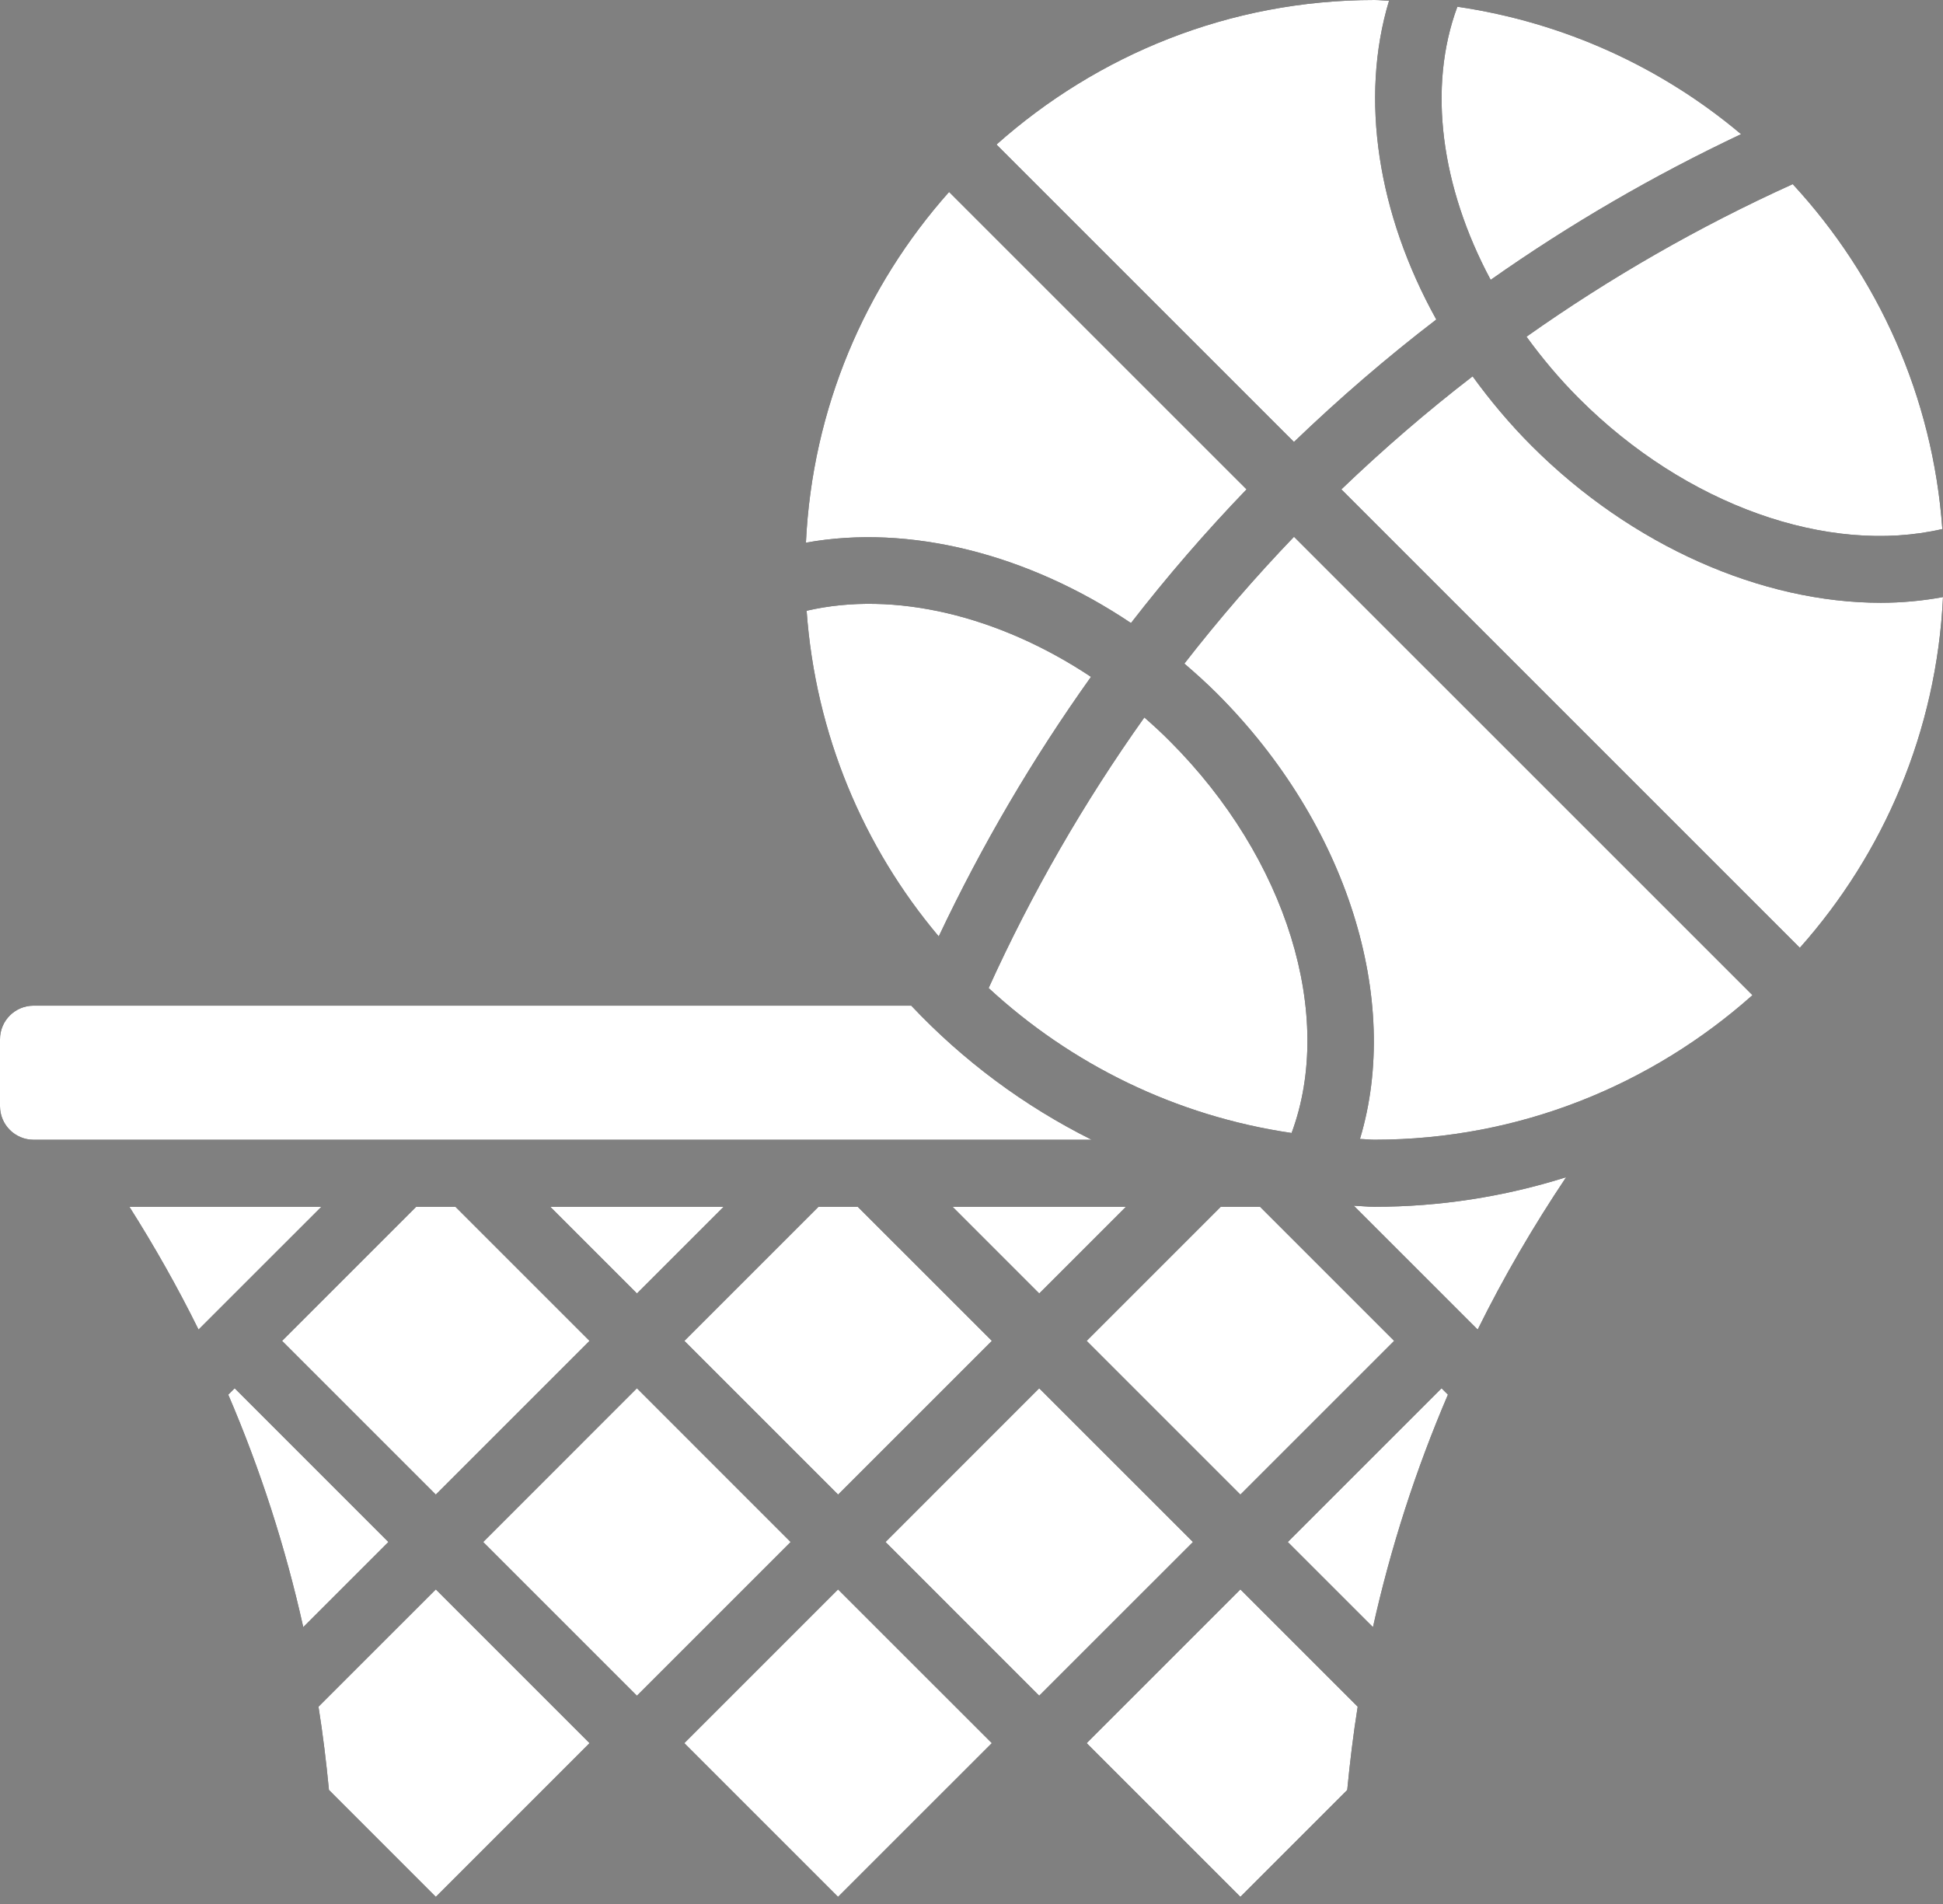 <svg width="50" height="49" viewBox="0 0 50 49" fill="none" xmlns="http://www.w3.org/2000/svg">
<rect x="0" y="0" width="50" height="49" fill="#808080" stroke="none"/>
<path d="M25.524 34.508L22.073 31.057H21.062L17.611 34.508L21.567 38.464L25.524 34.508ZM28.974 31.057H24.513L26.743 33.288L28.974 31.057ZM35.876 34.508L32.425 31.057H31.414L27.963 34.508L31.919 38.464L35.876 34.508ZM20.757 15.718C20.985 18.897 22.218 21.799 24.157 24.099C25.262 21.76 26.573 19.524 28.075 17.419C25.706 15.844 23.016 15.194 20.757 15.718ZM29.448 18.464C27.892 20.651 26.55 22.983 25.441 25.428C27.56 27.385 30.251 28.72 33.237 29.158C34.356 26.145 33.125 22.094 30.101 19.072C29.89 18.859 29.671 18.659 29.448 18.464ZM23.45 25.881H0.863C0.388 25.881 0 26.267 0 26.744V28.469C0 28.945 0.388 29.332 0.863 29.332H28.093C26.354 28.465 24.782 27.296 23.45 25.881ZM36.961 8.223C35.453 5.508 34.986 2.53 35.745 0.018C35.62 0.016 35.496 0 35.37 0C31.637 0 28.235 1.414 25.643 3.72L33.298 11.374C34.458 10.259 35.679 9.205 36.961 8.223ZM10.71 31.057L7.259 34.508L11.215 38.464L15.171 34.508L11.72 31.057H10.71ZM44.804 3.453C42.768 1.738 40.257 0.577 37.503 0.173C36.732 2.248 37.082 4.816 38.36 7.202C40.383 5.778 42.536 4.524 44.804 3.453ZM29.104 16.034C30.033 14.835 31.026 13.687 32.078 12.594L24.423 4.94C22.264 7.367 20.903 10.509 20.739 13.966C23.394 13.484 26.448 14.253 29.104 16.034ZM18.622 31.057H14.16L16.391 33.288L18.622 31.057ZM40.639 10.26C43.38 13.001 47.047 14.295 49.983 13.615C49.738 10.199 48.324 7.111 46.133 4.739C43.73 5.827 41.436 7.142 39.282 8.665C39.684 9.218 40.133 9.755 40.639 10.26ZM27.963 44.86L31.919 48.816L34.669 46.066C34.738 45.347 34.825 44.632 34.938 43.922L31.919 40.904L27.963 44.86ZM33.139 39.684L35.331 41.875C35.787 39.825 36.433 37.822 37.26 35.892L37.096 35.728L33.139 39.684ZM34.838 31.03L38.026 34.217C38.692 32.869 39.455 31.561 40.302 30.296C38.707 30.8 37.044 31.057 35.37 31.057C35.19 31.057 35.017 31.036 34.838 31.03Z" fill="black"/>
<path d="M25.524 34.508L22.073 31.057H21.062L17.611 34.508L21.567 38.464L25.524 34.508ZM28.974 31.057H24.513L26.743 33.288L28.974 31.057ZM35.876 34.508L32.425 31.057H31.414L27.963 34.508L31.919 38.464L35.876 34.508ZM20.757 15.718C20.985 18.897 22.218 21.799 24.157 24.099C25.262 21.76 26.573 19.524 28.075 17.419C25.706 15.844 23.016 15.194 20.757 15.718ZM29.448 18.464C27.892 20.651 26.55 22.983 25.441 25.428C27.56 27.385 30.251 28.72 33.237 29.158C34.356 26.145 33.125 22.094 30.101 19.072C29.89 18.859 29.671 18.659 29.448 18.464ZM23.45 25.881H0.863C0.388 25.881 0 26.267 0 26.744V28.469C0 28.945 0.388 29.332 0.863 29.332H28.093C26.354 28.465 24.782 27.296 23.45 25.881ZM36.961 8.223C35.453 5.508 34.986 2.53 35.745 0.018C35.62 0.016 35.496 0 35.37 0C31.637 0 28.235 1.414 25.643 3.72L33.298 11.374C34.458 10.259 35.679 9.205 36.961 8.223ZM10.71 31.057L7.259 34.508L11.215 38.464L15.171 34.508L11.72 31.057H10.71ZM44.804 3.453C42.768 1.738 40.257 0.577 37.503 0.173C36.732 2.248 37.082 4.816 38.36 7.202C40.383 5.778 42.536 4.524 44.804 3.453ZM29.104 16.034C30.033 14.835 31.026 13.687 32.078 12.594L24.423 4.94C22.264 7.367 20.903 10.509 20.739 13.966C23.394 13.484 26.448 14.253 29.104 16.034ZM18.622 31.057H14.16L16.391 33.288L18.622 31.057ZM40.639 10.26C43.38 13.001 47.047 14.295 49.983 13.615C49.738 10.199 48.324 7.111 46.133 4.739C43.73 5.827 41.436 7.142 39.282 8.665C39.684 9.218 40.133 9.755 40.639 10.26ZM27.963 44.86L31.919 48.816L34.669 46.066C34.738 45.347 34.825 44.632 34.938 43.922L31.919 40.904L27.963 44.86ZM33.139 39.684L35.331 41.875C35.787 39.825 36.433 37.822 37.26 35.892L37.096 35.728L33.139 39.684ZM34.838 31.03L38.026 34.217C38.692 32.869 39.455 31.561 40.302 30.296C38.707 30.8 37.044 31.057 35.37 31.057C35.19 31.057 35.017 31.036 34.838 31.03Z" fill="url(#paint0_linear_6933_5503)"/>
<path d="M48.401 15.513C45.348 15.513 41.999 14.059 39.419 11.479C38.852 10.912 38.348 10.309 37.895 9.685C36.715 10.594 35.59 11.566 34.518 12.594L46.316 24.392C48.475 21.964 49.835 18.823 50 15.366C49.473 15.463 48.938 15.512 48.401 15.513ZM30.478 17.078C30.766 17.325 31.05 17.58 31.322 17.852C34.675 21.206 36.075 25.737 34.996 29.312C35.121 29.315 35.244 29.331 35.37 29.331C39.104 29.331 42.505 27.917 45.097 25.611L33.299 13.814C32.303 14.852 31.361 15.942 30.478 17.078H30.478ZM3.33 31.057C3.98 32.083 4.576 33.137 5.109 34.217L8.27 31.057H3.33ZM8.196 43.922C8.309 44.632 8.396 45.346 8.465 46.065L11.215 48.816L15.171 44.86L11.215 40.904L8.196 43.922ZM6.039 35.727L5.874 35.892C6.702 37.822 7.348 39.825 7.804 41.875L9.995 39.684L6.039 35.727ZM12.434 39.684L16.39 35.727L20.346 39.684L16.39 43.64L12.434 39.684ZM22.787 39.684L26.742 35.728L30.699 39.684L26.742 43.64L22.787 39.684ZM17.61 44.86L21.566 40.904L25.523 44.86L21.566 48.816L17.61 44.86Z" fill="black"/>
<path d="M48.401 15.513C45.348 15.513 41.999 14.059 39.419 11.479C38.852 10.912 38.348 10.309 37.895 9.685C36.715 10.594 35.59 11.566 34.518 12.594L46.316 24.392C48.475 21.964 49.835 18.823 50 15.366C49.473 15.463 48.938 15.512 48.401 15.513ZM30.478 17.078C30.766 17.325 31.05 17.58 31.322 17.852C34.675 21.206 36.075 25.737 34.996 29.312C35.121 29.315 35.244 29.331 35.37 29.331C39.104 29.331 42.505 27.917 45.097 25.611L33.299 13.814C32.303 14.852 31.361 15.942 30.478 17.078H30.478ZM3.33 31.057C3.98 32.083 4.576 33.137 5.109 34.217L8.27 31.057H3.33ZM8.196 43.922C8.309 44.632 8.396 45.346 8.465 46.065L11.215 48.816L15.171 44.86L11.215 40.904L8.196 43.922ZM6.039 35.727L5.874 35.892C6.702 37.822 7.348 39.825 7.804 41.875L9.995 39.684L6.039 35.727ZM12.434 39.684L16.39 35.727L20.346 39.684L16.39 43.64L12.434 39.684ZM22.787 39.684L26.742 35.728L30.699 39.684L26.742 43.64L22.787 39.684ZM17.61 44.86L21.566 40.904L25.523 44.86L21.566 48.816L17.61 44.86Z" fill="url(#paint1_linear_6933_5503)"/>
<defs>
<linearGradient id="paint0_linear_6933_5503" x1="24.991" y1="0" x2="24.991" y2="48.816" gradientUnits="userSpaceOnUse">
<stop stop-color="#ffff"/>
<stop offset="1" stop-color="#ffff"/>
</linearGradient>
<linearGradient id="paint1_linear_6933_5503" x1="26.665" y1="9.685" x2="26.665" y2="48.816" gradientUnits="userSpaceOnUse">
<stop stop-color="#ffff"/>
<stop offset="1" stop-color="#ffff"/>
</linearGradient>
</defs>
</svg>
